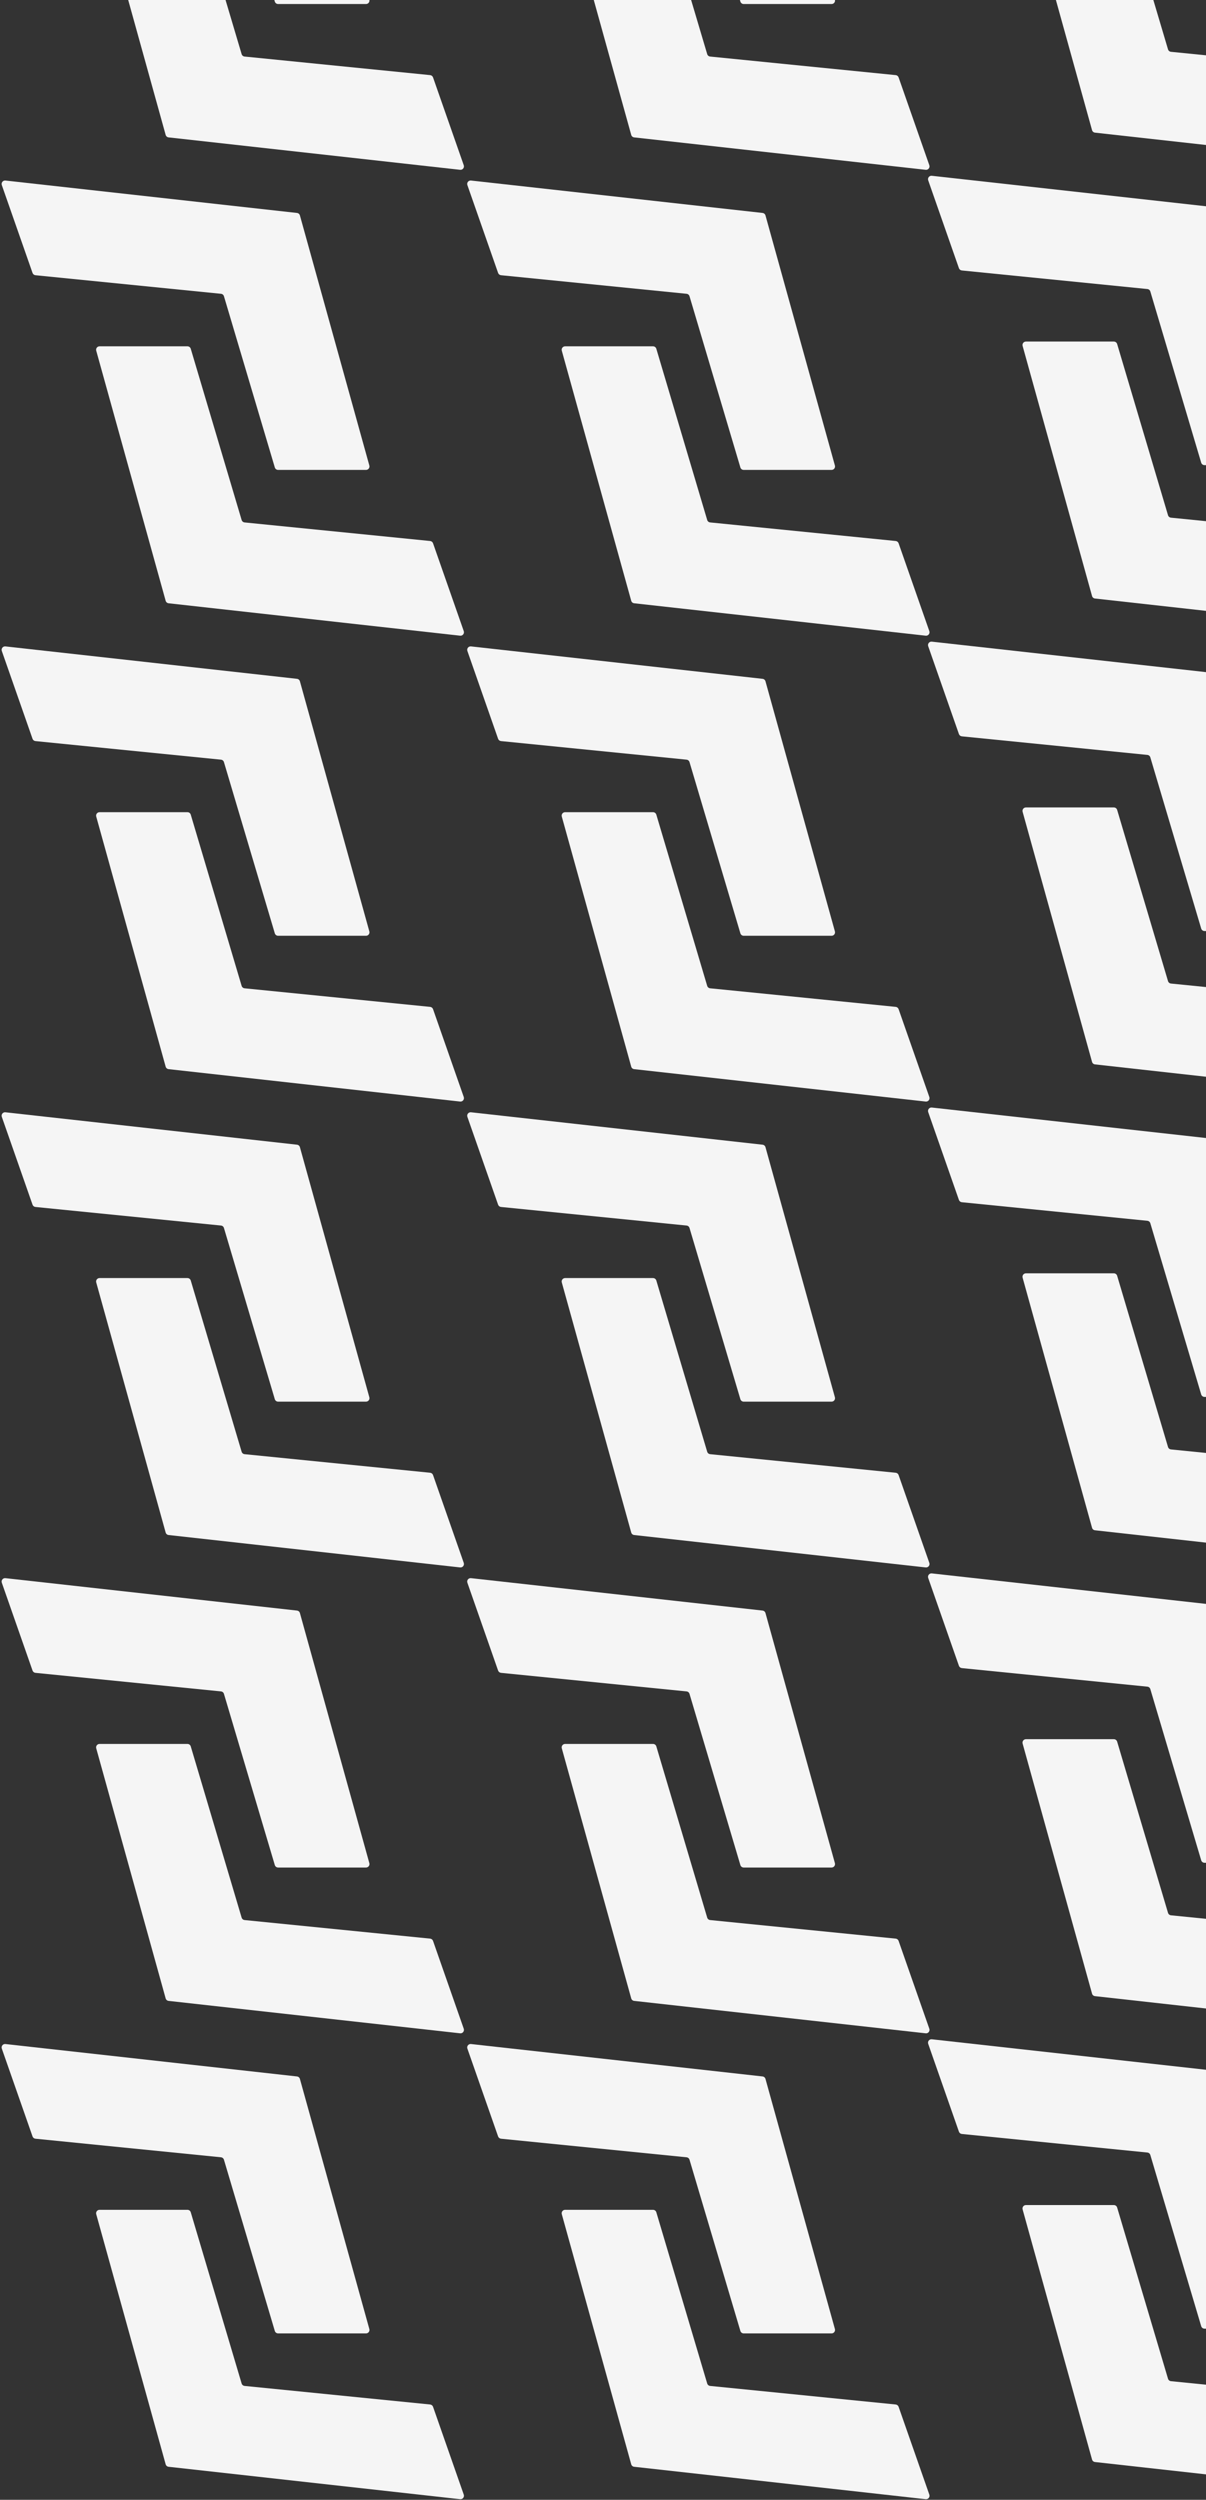 <svg width="350" height="725" viewBox="0 0 350 725" fill="none" xmlns="http://www.w3.org/2000/svg">
<rect x="0" y="0" width="350" height="725" fill="#333333" stroke="none"/>
<g clip-path="url(#clip0_548_304)">
<path d="M317.779 38.471C317.373 38.425 317.035 38.138 316.926 37.744L296.778 -34.788C296.601 -35.425 297.08 -36.055 297.741 -36.055H323.254C323.697 -36.055 324.087 -35.764 324.213 -35.34L338.975 14.314C339.091 14.703 339.43 14.984 339.834 15.024L393.681 20.409C394.068 20.448 394.397 20.707 394.526 21.074L403.441 46.547C403.685 47.242 403.119 47.953 402.387 47.871L317.779 38.471Z" fill="#F5F5F5"/>
<path d="M317.779 173.585C317.373 173.54 317.035 173.253 316.926 172.859L296.778 100.327C296.601 99.69 297.08 99.059 297.741 99.059H323.254C323.697 99.059 324.087 99.35 324.213 99.774L338.975 149.429C339.091 149.818 339.43 150.099 339.834 150.139L393.681 155.524C394.068 155.562 394.397 155.822 394.526 156.188L403.441 181.662C403.685 182.357 403.119 183.067 402.387 182.986L317.779 173.585Z" fill="#F5F5F5"/>
<path d="M355.04 60.381C355.446 60.426 355.783 60.713 355.893 61.107L376.04 133.639C376.217 134.276 375.738 134.906 375.077 134.906H349.564C349.122 134.906 348.732 134.616 348.606 134.191L333.843 84.537C333.728 84.148 333.388 83.867 332.984 83.827L279.137 78.442C278.75 78.403 278.421 78.144 278.293 77.777L269.377 52.304C269.134 51.609 269.699 50.898 270.431 50.98L355.04 60.381Z" fill="#F5F5F5"/>
<path d="M317.779 308.7C317.373 308.655 317.035 308.368 316.926 307.974L296.778 235.442C296.601 234.805 297.08 234.175 297.741 234.175H323.254C323.697 234.175 324.087 234.465 324.213 234.89L338.975 284.544C339.091 284.933 339.43 285.214 339.834 285.254L393.681 290.639C394.068 290.678 394.397 290.937 394.526 291.304L403.441 316.777C403.685 317.472 403.119 318.183 402.387 318.101L317.779 308.7Z" fill="#F5F5F5"/>
<path d="M355.04 195.496C355.446 195.541 355.783 195.828 355.893 196.222L376.04 268.754C376.217 269.391 375.738 270.021 375.077 270.021H349.564C349.122 270.021 348.732 269.731 348.606 269.306L333.843 219.652C333.728 219.263 333.388 218.982 332.984 218.942L279.137 213.557C278.75 213.518 278.421 213.259 278.293 212.892L269.377 187.419C269.134 186.724 269.699 186.013 270.431 186.095L355.04 195.496Z" fill="#F5F5F5"/>
<path d="M317.779 443.818C317.373 443.773 317.035 443.485 316.926 443.091L296.778 370.559C296.601 369.922 297.08 369.292 297.741 369.292H323.254C323.697 369.292 324.087 369.583 324.213 370.007L338.975 419.661C339.091 420.05 339.43 420.331 339.834 420.371L393.681 425.756C394.068 425.795 394.397 426.054 394.526 426.421L403.441 451.894C403.685 452.589 403.119 453.3 402.387 453.219L317.779 443.818Z" fill="#F5F5F5"/>
<path d="M355.04 330.613C355.446 330.658 355.783 330.946 355.893 331.339L376.04 403.871C376.217 404.508 375.738 405.139 375.077 405.139H349.564C349.122 405.139 348.732 404.848 348.606 404.424L333.843 354.769C333.728 354.38 333.388 354.1 332.984 354.059L279.137 348.675C278.75 348.636 278.421 348.377 278.293 348.01L269.377 322.536C269.134 321.841 269.699 321.131 270.431 321.212L355.04 330.613Z" fill="#F5F5F5"/>
<path d="M317.779 578.93C317.373 578.885 317.035 578.598 316.926 578.204L296.778 505.672C296.601 505.035 297.08 504.405 297.741 504.405H323.254C323.697 504.405 324.087 504.695 324.213 505.12L338.975 554.774C339.091 555.163 339.43 555.444 339.834 555.484L393.681 560.869C394.068 560.908 394.397 561.167 394.526 561.534L403.441 587.007C403.685 587.702 403.119 588.413 402.387 588.331L317.779 578.93Z" fill="#F5F5F5"/>
<path d="M355.04 465.725C355.446 465.77 355.783 466.058 355.893 466.452L376.04 538.983C376.217 539.621 375.738 540.251 375.077 540.251H349.564C349.122 540.251 348.732 539.96 348.606 539.536L333.843 489.882C333.728 489.493 333.388 489.212 332.984 489.172L279.137 483.787C278.75 483.748 278.421 483.489 278.293 483.122L269.377 457.649C269.134 456.954 269.699 456.243 270.431 456.324L355.04 465.725Z" fill="#F5F5F5"/>
<path d="M317.779 714.046C317.373 714.001 317.035 713.713 316.926 713.32L296.778 640.788C296.601 640.151 297.08 639.52 297.741 639.52H323.254C323.697 639.52 324.087 639.811 324.213 640.235L338.975 689.89C339.091 690.279 339.43 690.559 339.834 690.6L393.681 695.984C394.068 696.023 394.397 696.282 394.526 696.649L403.441 722.123C403.685 722.818 403.119 723.528 402.387 723.447L317.779 714.046Z" fill="#F5F5F5"/>
<path d="M355.04 600.841C355.446 600.886 355.783 601.173 355.893 601.567L376.04 674.099C376.217 674.736 375.738 675.367 375.077 675.367H349.564C349.122 675.367 348.732 675.076 348.606 674.652L333.843 624.997C333.728 624.608 333.388 624.327 332.984 624.287L279.137 618.902C278.75 618.864 278.421 618.604 278.293 618.238L269.377 592.764C269.134 592.069 269.699 591.359 270.431 591.44L355.04 600.841Z" fill="#F5F5F5"/>
<path d="M184.042 39.848C183.636 39.803 183.299 39.516 183.189 39.122L163.042 -33.41C162.865 -34.047 163.344 -34.677 164.005 -34.677H189.518C189.961 -34.677 190.35 -34.387 190.477 -33.962L205.239 15.692C205.354 16.081 205.694 16.362 206.098 16.402L259.945 21.787C260.332 21.826 260.661 22.085 260.789 22.452L269.705 47.925C269.948 48.62 269.383 49.331 268.651 49.249L184.042 39.848Z" fill="#F5F5F5"/>
<path d="M221.303 -73.356C221.709 -73.311 222.047 -73.024 222.156 -72.63L242.304 -0.098C242.481 0.539 242.002 1.169 241.341 1.169H215.828C215.385 1.169 214.995 0.879 214.869 0.454L200.107 -49.2C199.991 -49.589 199.652 -49.87 199.248 -49.91L145.401 -55.295C145.014 -55.334 144.685 -55.593 144.556 -55.96L135.641 -81.433C135.397 -82.128 135.963 -82.839 136.695 -82.757L221.303 -73.356Z" fill="#F5F5F5"/>
<path d="M184.042 174.965C183.636 174.92 183.299 174.632 183.189 174.239L163.042 101.707C162.865 101.069 163.344 100.439 164.005 100.439H189.518C189.961 100.439 190.35 100.73 190.477 101.154L205.239 150.809C205.354 151.198 205.694 151.478 206.098 151.519L259.945 156.903C260.332 156.942 260.661 157.201 260.789 157.568L269.705 183.042C269.948 183.736 269.383 184.447 268.651 184.366L184.042 174.965Z" fill="#F5F5F5"/>
<path d="M221.303 61.76C221.709 61.805 222.047 62.093 222.156 62.486L242.304 135.018C242.481 135.655 242.002 136.286 241.341 136.286H215.828C215.385 136.286 214.995 135.995 214.869 135.571L200.107 85.916C199.991 85.527 199.652 85.247 199.248 85.206L145.401 79.822C145.014 79.783 144.685 79.524 144.556 79.157L135.641 53.683C135.397 52.988 135.963 52.278 136.695 52.359L221.303 61.76Z" fill="#F5F5F5"/>
<path d="M184.041 310.078C183.635 310.033 183.298 309.746 183.188 309.352L163.041 236.82C162.864 236.183 163.343 235.553 164.004 235.553H189.517C189.96 235.553 190.349 235.843 190.476 236.268L205.238 285.922C205.353 286.311 205.693 286.592 206.097 286.632L259.944 292.017C260.331 292.056 260.66 292.315 260.788 292.682L269.704 318.155C269.947 318.85 269.382 319.561 268.65 319.479L184.041 310.078Z" fill="#F5F5F5"/>
<path d="M221.303 196.874C221.709 196.919 222.047 197.206 222.156 197.6L242.304 270.132C242.481 270.769 242.002 271.399 241.341 271.399H215.828C215.385 271.399 214.995 271.108 214.869 270.684L200.107 221.03C199.991 220.641 199.652 220.36 199.248 220.32L145.401 214.935C145.014 214.896 144.685 214.637 144.556 214.27L135.641 188.797C135.397 188.102 135.963 187.391 136.695 187.473L221.303 196.874Z" fill="#F5F5F5"/>
<path d="M184.041 445.194C183.635 445.149 183.298 444.861 183.188 444.467L163.041 371.935C162.864 371.298 163.343 370.668 164.004 370.668H189.517C189.96 370.668 190.349 370.959 190.476 371.383L205.238 421.037C205.353 421.426 205.693 421.707 206.097 421.747L259.944 427.132C260.331 427.171 260.66 427.43 260.788 427.797L269.704 453.27C269.947 453.965 269.382 454.676 268.65 454.595L184.041 445.194Z" fill="#F5F5F5"/>
<path d="M221.303 331.989C221.709 332.034 222.047 332.322 222.156 332.715L242.304 405.247C242.481 405.884 242.002 406.515 241.341 406.515H215.828C215.385 406.515 214.995 406.224 214.869 405.8L200.107 356.145C199.991 355.756 199.652 355.476 199.248 355.435L145.401 350.05C145.014 350.012 144.685 349.753 144.556 349.386L135.641 323.912C135.397 323.217 135.963 322.507 136.695 322.588L221.303 331.989Z" fill="#F5F5F5"/>
<path d="M184.042 580.308C183.636 580.263 183.299 579.975 183.189 579.582L163.042 507.05C162.865 506.413 163.344 505.782 164.005 505.782H189.518C189.961 505.782 190.35 506.073 190.477 506.497L205.239 556.152C205.354 556.541 205.694 556.821 206.098 556.862L259.945 562.246C260.332 562.285 260.661 562.544 260.789 562.911L269.705 588.385C269.948 589.08 269.383 589.79 268.651 589.709L184.042 580.308Z" fill="#F5F5F5"/>
<path d="M221.302 467.103C221.708 467.148 222.046 467.436 222.155 467.829L242.303 540.361C242.48 540.998 242.001 541.629 241.34 541.629H215.827C215.384 541.629 214.994 541.338 214.868 540.914L200.106 491.259C199.99 490.87 199.651 490.59 199.247 490.549L145.4 485.164C145.013 485.126 144.684 484.867 144.555 484.5L135.64 459.026C135.396 458.331 135.962 457.621 136.694 457.702L221.302 467.103Z" fill="#F5F5F5"/>
<path d="M184.041 715.424C183.635 715.378 183.298 715.091 183.188 714.697L163.041 642.165C162.864 641.528 163.343 640.898 164.004 640.898H189.517C189.96 640.898 190.349 641.189 190.476 641.613L205.238 691.267C205.353 691.656 205.693 691.937 206.097 691.977L259.944 697.362C260.331 697.401 260.66 697.66 260.788 698.027L269.704 723.5C269.947 724.195 269.382 724.906 268.65 724.825L184.041 715.424Z" fill="#F5F5F5"/>
<path d="M221.303 602.219C221.709 602.264 222.047 602.551 222.156 602.945L242.304 675.477C242.481 676.114 242.002 676.745 241.341 676.745H215.828C215.385 676.745 214.995 676.454 214.869 676.03L200.107 626.375C199.991 625.986 199.652 625.705 199.248 625.665L145.401 620.28C145.014 620.242 144.685 619.982 144.556 619.616L135.641 594.142C135.397 593.447 135.963 592.736 136.695 592.818L221.303 602.219Z" fill="#F5F5F5"/>
<path d="M48.927 39.848C48.521 39.803 48.183 39.516 48.074 39.122L27.926 -33.41C27.749 -34.047 28.229 -34.677 28.89 -34.677H54.403C54.845 -34.677 55.235 -34.387 55.361 -33.962L70.123 15.692C70.239 16.081 70.579 16.362 70.983 16.402L124.83 21.787C125.216 21.826 125.546 22.085 125.674 22.452L134.59 47.925C134.833 48.62 134.267 49.331 133.536 49.249L48.927 39.848Z" fill="#F5F5F5"/>
<path d="M86.187 -73.356C86.593 -73.311 86.931 -73.024 87.04 -72.63L107.188 -0.098C107.365 0.539 106.886 1.169 106.224 1.169H80.712C80.269 1.169 79.879 0.879 79.753 0.454L64.991 -49.2C64.875 -49.589 64.536 -49.87 64.132 -49.91L10.284 -55.295C9.898 -55.334 9.569 -55.593 9.44 -55.96L0.524 -81.433C0.281 -82.128 0.847 -82.839 1.579 -82.757L86.187 -73.356Z" fill="#F5F5F5"/>
<path d="M48.928 174.965C48.522 174.92 48.184 174.632 48.075 174.239L27.927 101.707C27.75 101.069 28.23 100.439 28.891 100.439H54.404C54.846 100.439 55.236 100.73 55.362 101.154L70.124 150.809C70.24 151.198 70.579 151.478 70.983 151.519L124.831 156.903C125.217 156.942 125.547 157.201 125.675 157.568L134.591 183.042C134.834 183.736 134.268 184.447 133.537 184.366L48.928 174.965Z" fill="#F5F5F5"/>
<path d="M86.189 61.76C86.595 61.805 86.933 62.093 87.042 62.486L107.19 135.018C107.367 135.655 106.888 136.286 106.226 136.286H80.713C80.271 136.286 79.881 135.995 79.755 135.571L64.993 85.916C64.877 85.527 64.538 85.247 64.134 85.206L10.287 79.822C9.9 79.783 9.57 79.524 9.442 79.157L0.526 53.683C0.283 52.988 0.849 52.278 1.581 52.359L86.189 61.76Z" fill="#F5F5F5"/>
<path d="M48.927 310.078C48.521 310.033 48.183 309.746 48.074 309.352L27.926 236.82C27.749 236.183 28.229 235.553 28.89 235.553H54.403C54.845 235.553 55.235 235.843 55.361 236.268L70.123 285.922C70.239 286.311 70.579 286.592 70.983 286.632L124.83 292.017C125.216 292.056 125.546 292.315 125.674 292.682L134.59 318.155C134.833 318.85 134.267 319.561 133.536 319.479L48.927 310.078Z" fill="#F5F5F5"/>
<path d="M86.188 196.874C86.594 196.919 86.932 197.206 87.041 197.6L107.189 270.132C107.366 270.769 106.887 271.399 106.225 271.399H80.713C80.27 271.399 79.88 271.108 79.754 270.684L64.992 221.03C64.876 220.641 64.537 220.36 64.133 220.32L10.286 214.935C9.899 214.896 9.57 214.637 9.441 214.27L0.525 188.797C0.282 188.102 0.848 187.391 1.58 187.473L86.188 196.874Z" fill="#F5F5F5"/>
<path d="M48.927 445.193C48.521 445.148 48.183 444.861 48.074 444.467L27.926 371.935C27.749 371.298 28.229 370.668 28.89 370.668H54.403C54.845 370.668 55.235 370.958 55.361 371.383L70.123 421.037C70.239 421.426 70.579 421.707 70.983 421.747L124.83 427.132C125.216 427.171 125.546 427.43 125.674 427.797L134.59 453.27C134.833 453.965 134.267 454.676 133.536 454.594L48.927 445.193Z" fill="#F5F5F5"/>
<path d="M86.188 331.989C86.594 332.034 86.932 332.321 87.041 332.715L107.189 405.247C107.366 405.884 106.887 406.515 106.225 406.515H80.713C80.27 406.515 79.88 406.224 79.754 405.8L64.992 356.145C64.876 355.756 64.537 355.475 64.133 355.435L10.286 350.05C9.899 350.012 9.57 349.752 9.441 349.386L0.525 323.912C0.282 323.217 0.848 322.507 1.58 322.588L86.188 331.989Z" fill="#F5F5F5"/>
<path d="M48.927 580.308C48.521 580.263 48.183 579.975 48.074 579.581L27.926 507.049C27.749 506.412 28.229 505.782 28.89 505.782H54.403C54.845 505.782 55.235 506.073 55.361 506.497L70.123 556.151C70.239 556.54 70.579 556.821 70.983 556.861L124.83 562.246C125.216 562.285 125.546 562.544 125.674 562.911L134.59 588.384C134.833 589.079 134.267 589.79 133.536 589.709L48.927 580.308Z" fill="#F5F5F5"/>
<path d="M86.188 467.103C86.594 467.148 86.932 467.436 87.041 467.829L107.189 540.361C107.366 540.999 106.887 541.629 106.225 541.629H80.713C80.27 541.629 79.88 541.338 79.754 540.914L64.992 491.26C64.876 490.87 64.537 490.59 64.133 490.549L10.286 485.165C9.899 485.126 9.57 484.867 9.441 484.5L0.525 459.027C0.282 458.332 0.848 457.621 1.58 457.702L86.188 467.103Z" fill="#F5F5F5"/>
<path d="M48.927 715.424C48.521 715.378 48.183 715.091 48.074 714.697L27.926 642.165C27.749 641.528 28.229 640.898 28.89 640.898H54.403C54.845 640.898 55.235 641.189 55.361 641.613L70.123 691.267C70.239 691.656 70.579 691.937 70.983 691.977L124.83 697.362C125.216 697.401 125.546 697.66 125.674 698.027L134.59 723.5C134.833 724.195 134.267 724.906 133.536 724.825L48.927 715.424Z" fill="#F5F5F5"/>
<path d="M86.188 602.219C86.594 602.264 86.932 602.551 87.041 602.945L107.189 675.477C107.366 676.114 106.887 676.745 106.225 676.745H80.713C80.27 676.745 79.88 676.454 79.754 676.03L64.992 626.375C64.876 625.986 64.537 625.705 64.133 625.665L10.286 620.28C9.899 620.242 9.57 619.982 9.441 619.616L0.525 594.142C0.282 593.447 0.848 592.736 1.58 592.818L86.188 602.219Z" fill="#F5F5F5"/>
</g>
<defs>
<clipPath id="clip0_548_304">
<rect width="350" height="725" fill="white"/>
</clipPath>
</defs>
</svg>
